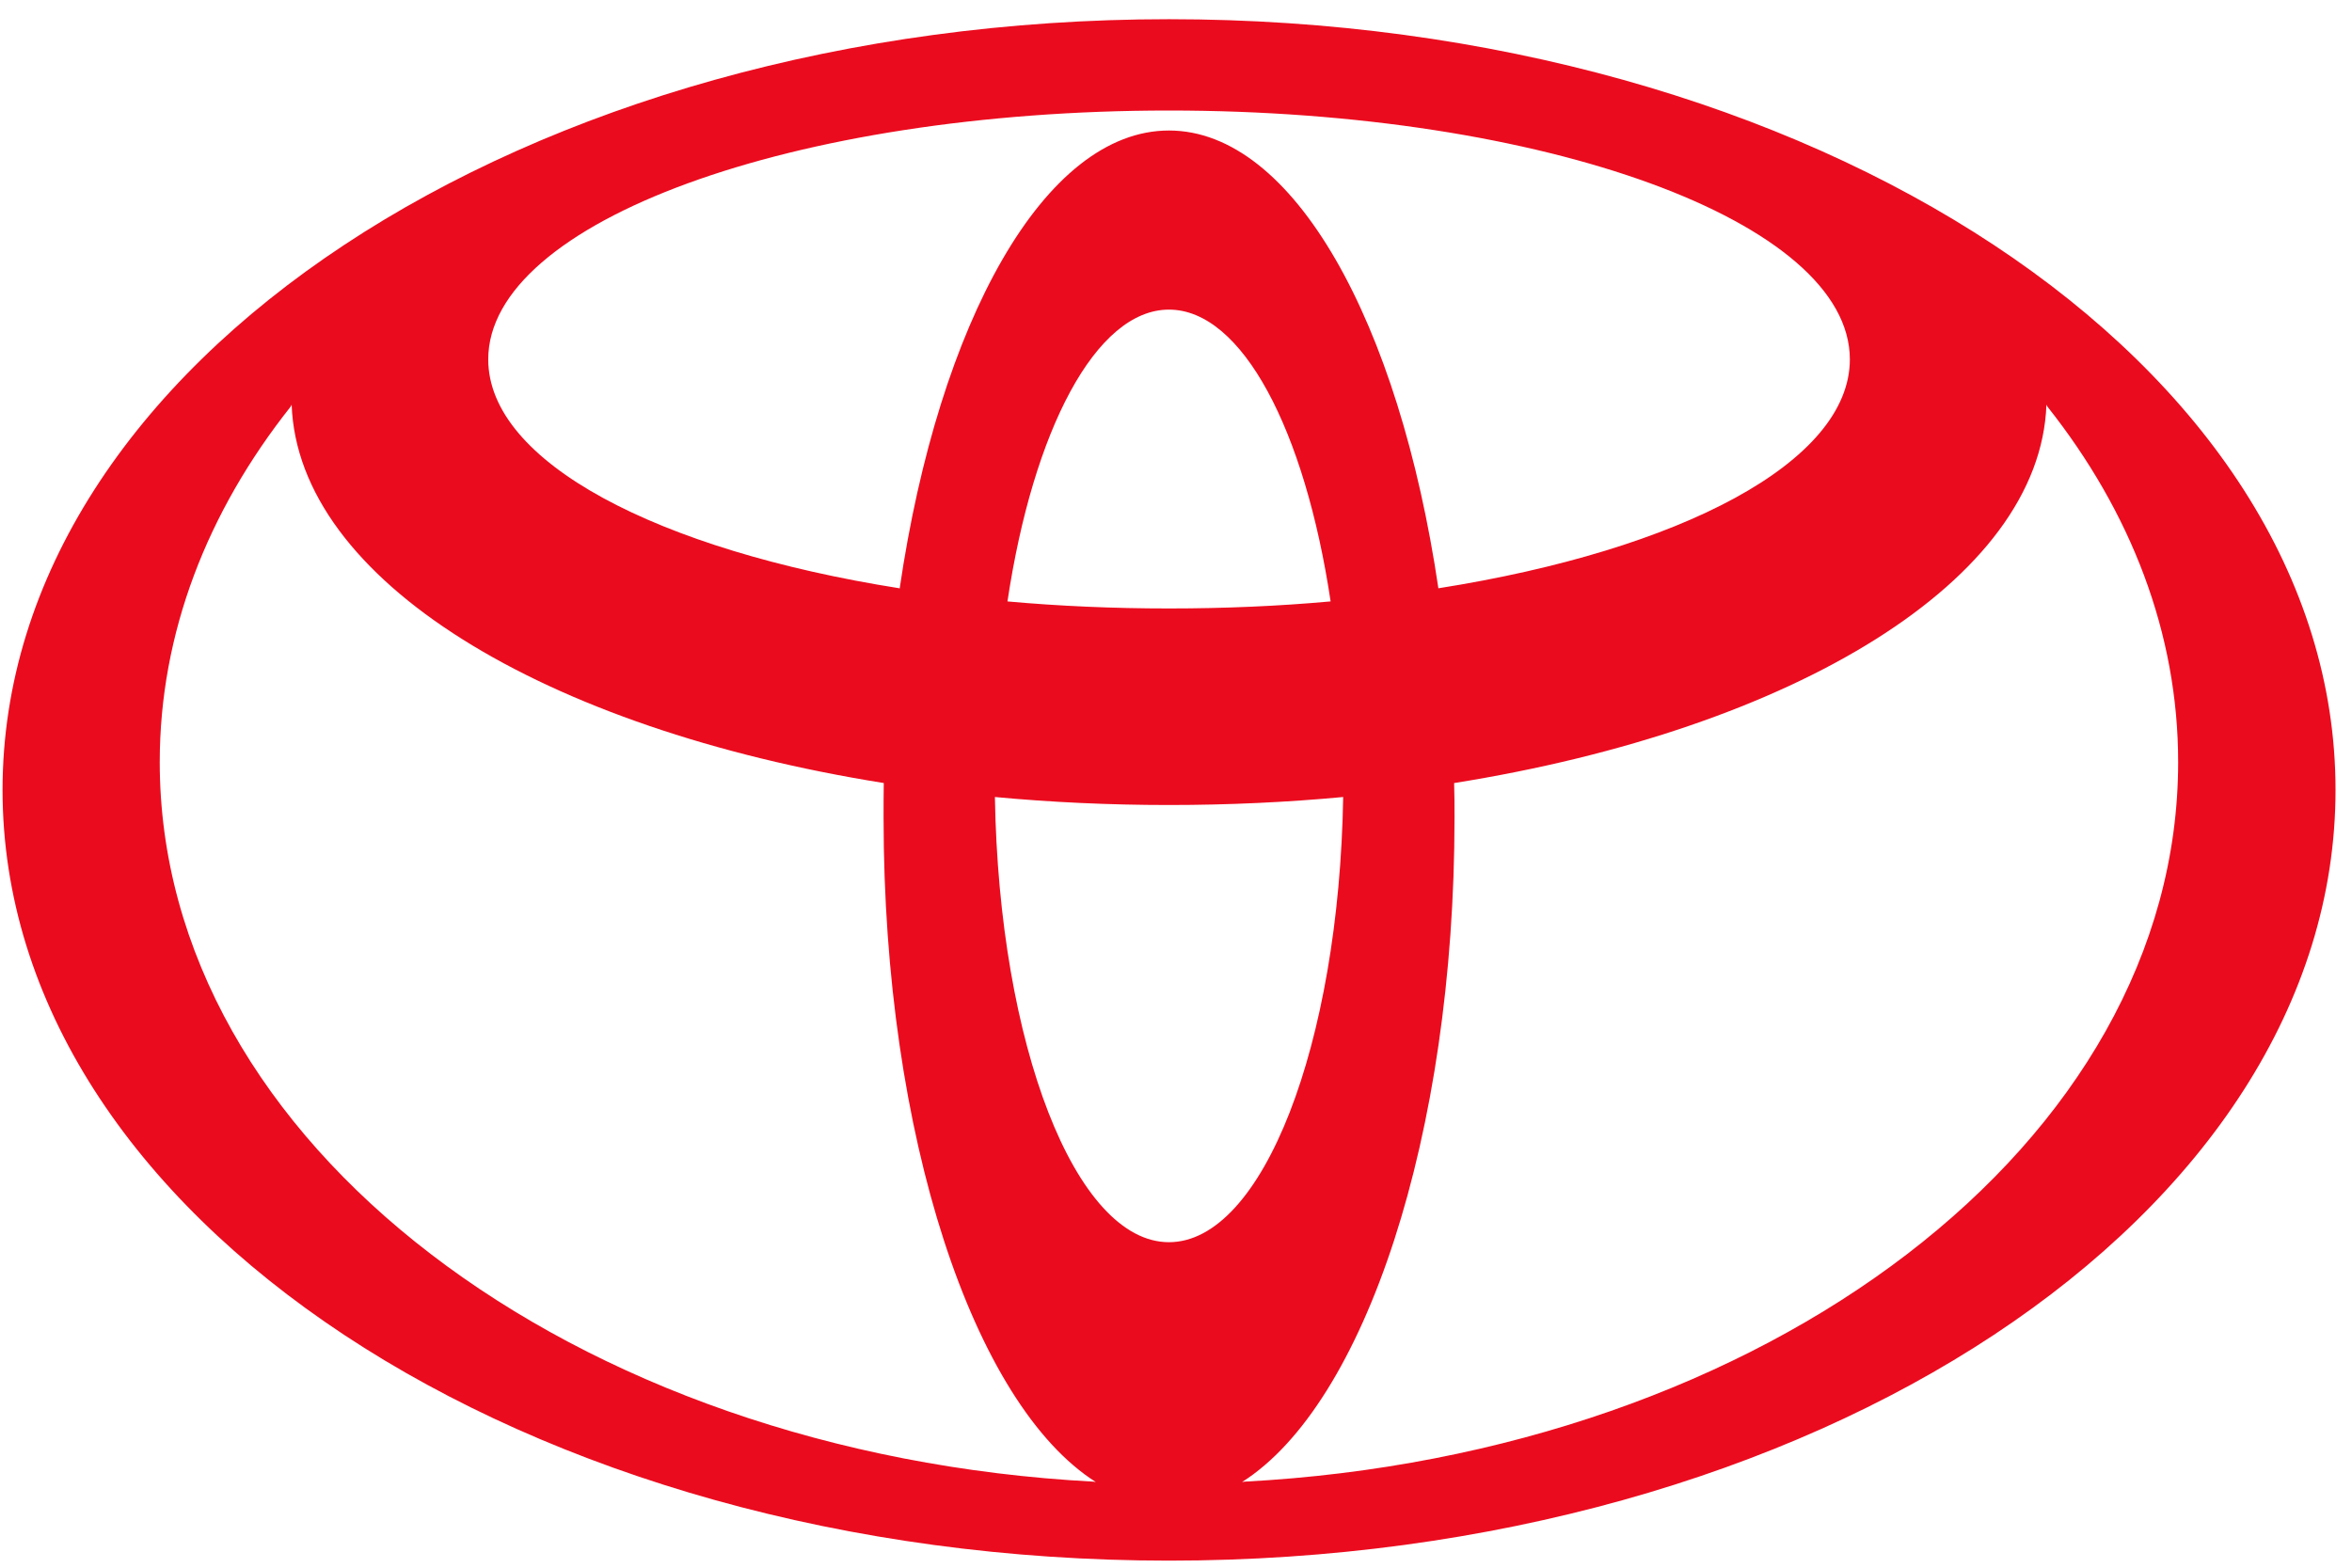<svg width="12" height="8" viewBox="0 0 12 8" fill="none" xmlns="http://www.w3.org/2000/svg">
<path d="M5.591 7.563C4.967 7.167 4.508 5.798 4.508 4.173C4.508 4.113 4.508 4.054 4.509 3.995L4.51 3.996C2.774 3.719 1.52 2.961 1.488 2.065L1.483 2.075C1.058 2.611 0.815 3.23 0.815 3.889C0.815 5.83 2.916 7.42 5.58 7.561L5.591 7.563ZM0.013 4.031C0.013 1.859 2.677 0.098 5.964 0.098C9.251 0.098 11.916 1.859 11.916 4.031C11.916 6.203 9.251 7.964 5.964 7.964C2.677 7.964 0.013 6.203 0.013 4.031ZM5.964 0.666C6.599 0.666 7.138 1.642 7.339 3.004L7.339 3.002C8.574 2.807 9.438 2.358 9.438 1.834C9.438 1.132 7.883 0.564 5.964 0.564C4.046 0.564 2.491 1.132 2.491 1.834C2.491 2.358 3.355 2.807 4.589 3.002L4.59 3.004C4.79 1.642 5.33 0.666 5.964 0.666ZM6.349 7.561C9.013 7.42 11.113 5.83 11.113 3.889C11.113 3.23 10.871 2.611 10.446 2.075L10.441 2.065C10.409 2.961 9.155 3.719 7.419 3.996L7.419 3.995C7.421 4.054 7.421 4.113 7.421 4.173C7.421 5.798 6.961 7.167 6.337 7.563L6.349 7.561ZM5.964 3.105C6.249 3.105 6.525 3.093 6.789 3.069L6.789 3.07C6.658 2.196 6.338 1.58 5.964 1.58C5.591 1.58 5.271 2.196 5.14 3.07L5.139 3.069C5.404 3.093 5.68 3.105 5.964 3.105ZM5.964 6.339C6.442 6.339 6.832 5.331 6.853 4.066L6.855 4.067C6.567 4.094 6.269 4.108 5.964 4.108C5.659 4.108 5.362 4.094 5.074 4.067L5.076 4.066C5.097 5.331 5.487 6.339 5.964 6.339Z" fill="#EB0B1E"/>
</svg>
